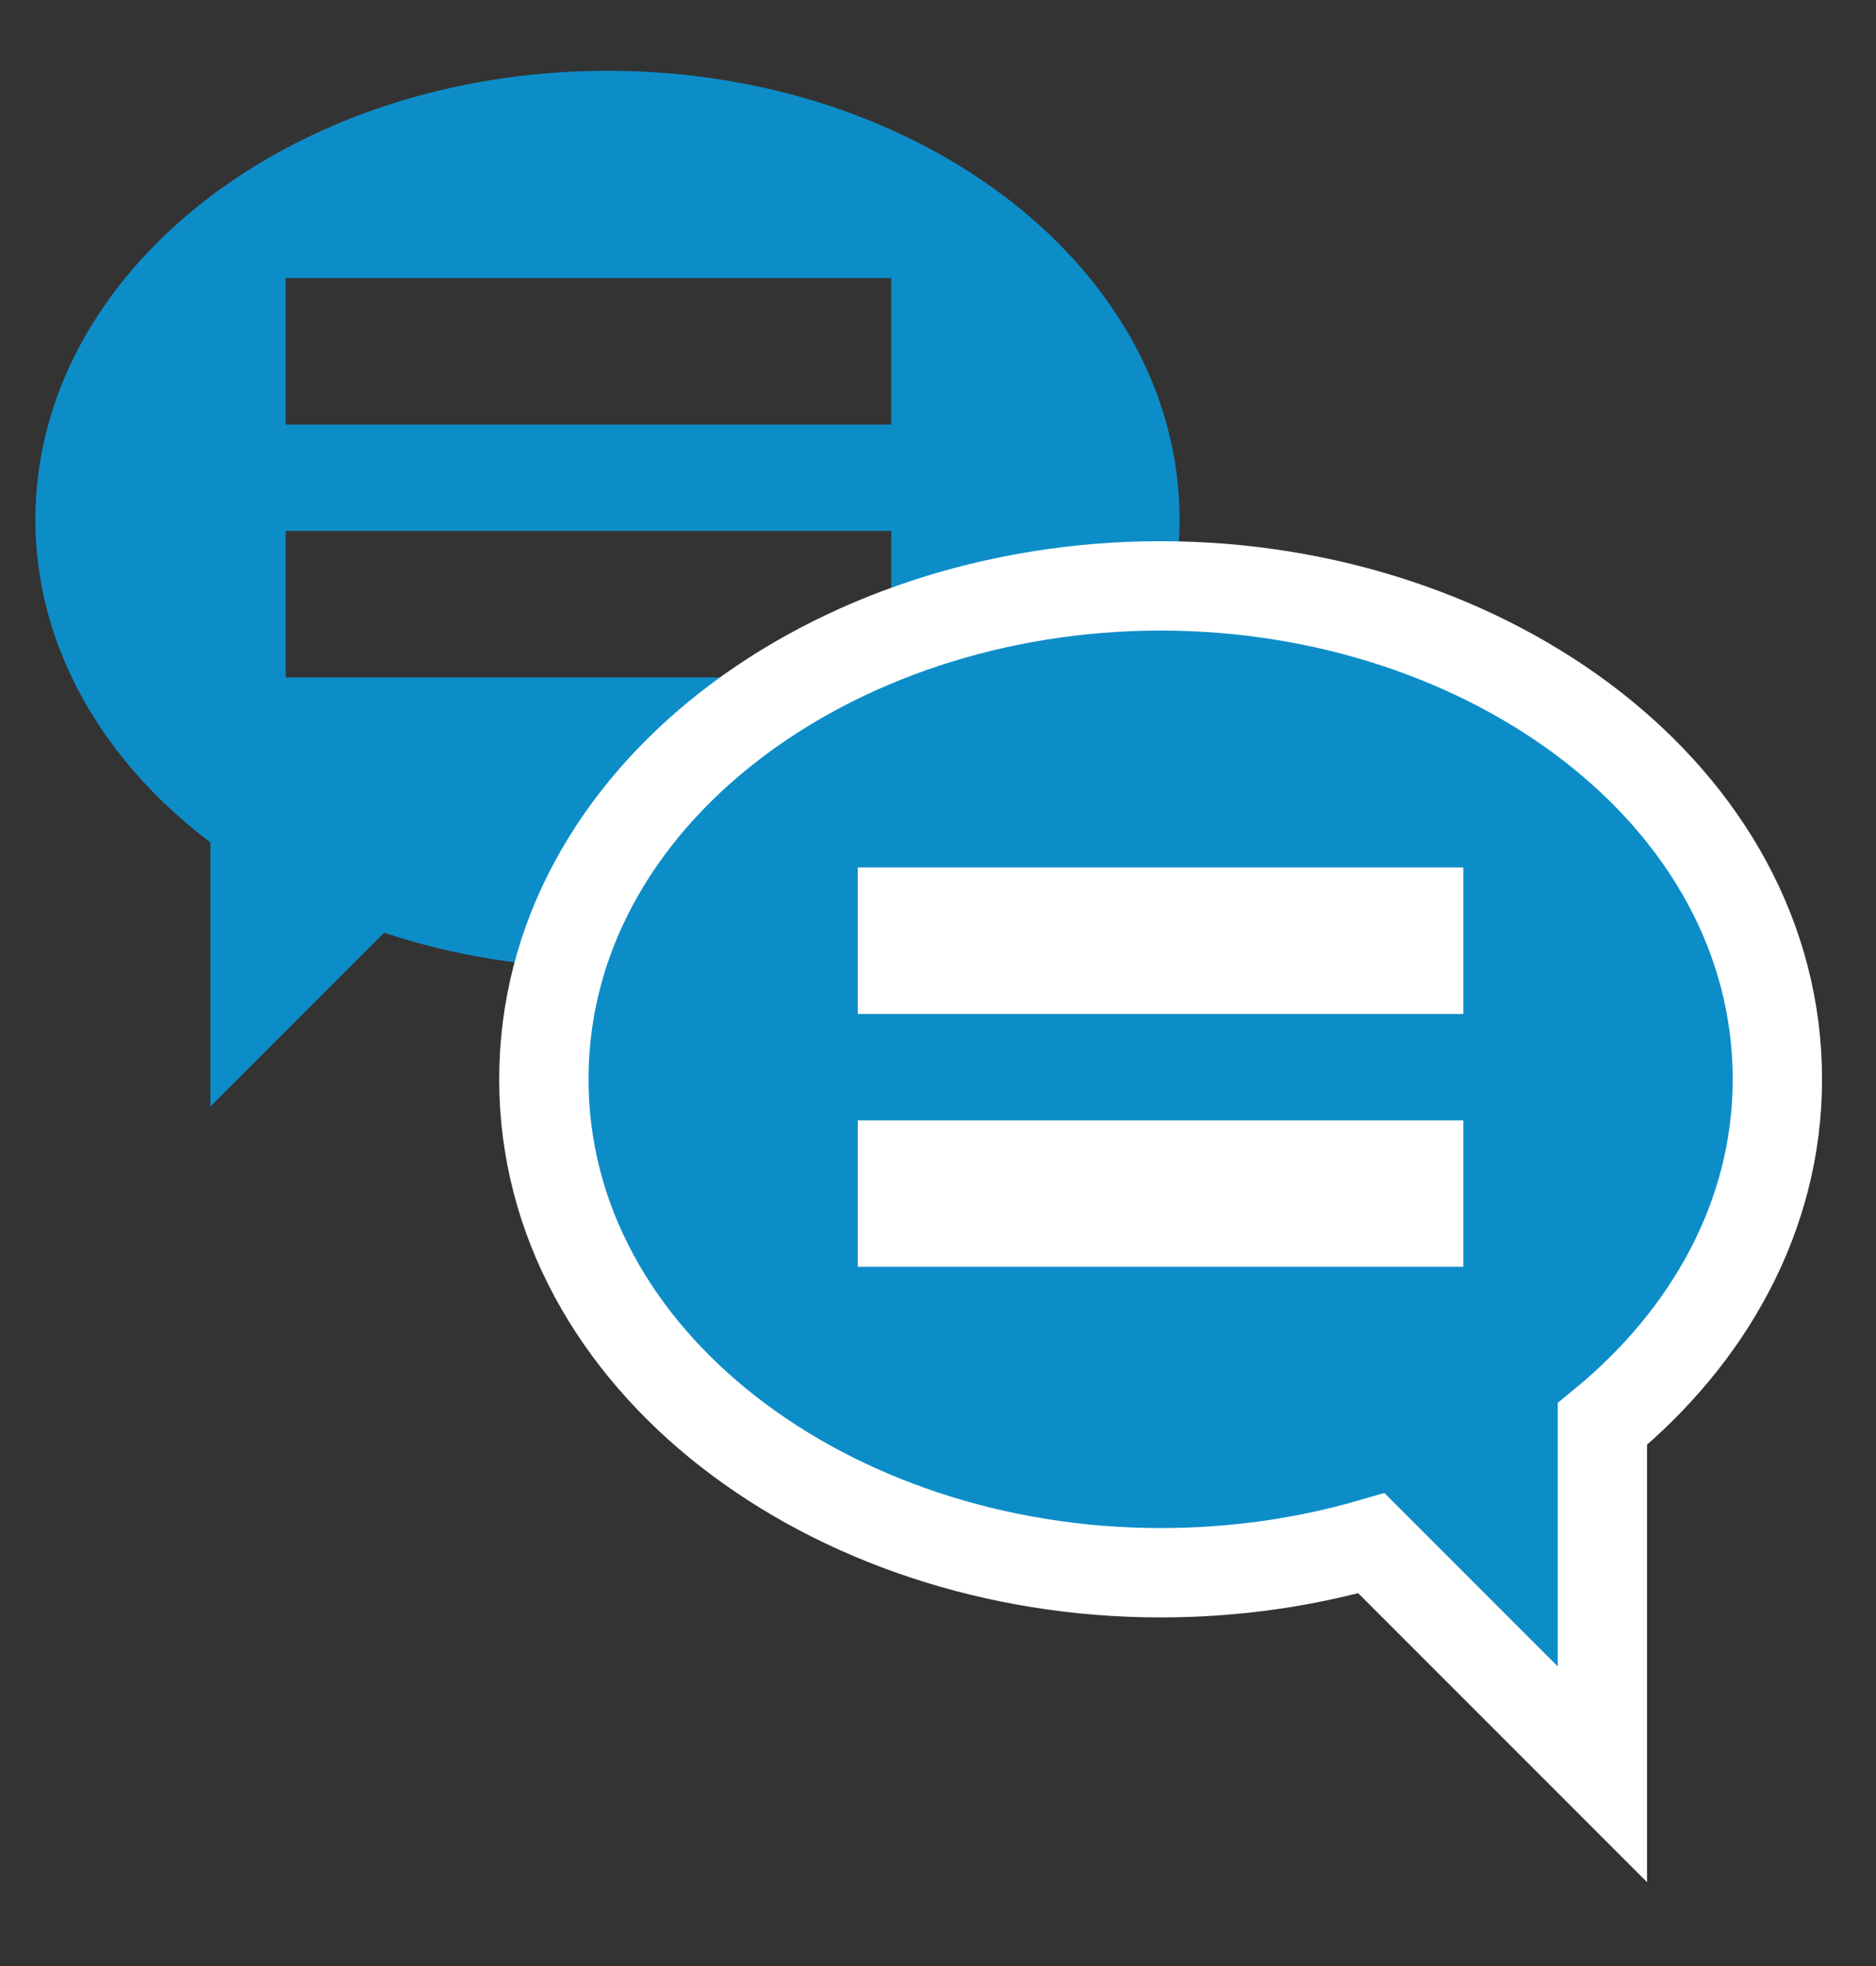 <svg width="21" height="22" viewBox="0 0 21 22" fill="none" xmlns="http://www.w3.org/2000/svg">
<rect x="0" y="0" width="21" height="22" fill="#333333" stroke="none"/>
<path fill-rule="evenodd" clip-rule="evenodd" d="M6.8 0.792C3.263 0.792 0.396 3.04 0.396 5.813C0.396 7.232 1.147 8.514 2.355 9.427V12.382L4.3 10.437C5.068 10.693 5.913 10.834 6.8 10.834C10.337 10.834 13.204 8.586 13.204 5.813C13.204 3.04 10.337 0.792 6.8 0.792ZM3.198 3.112H9.977V4.751H3.198V3.112ZM9.977 5.941H3.198V7.58H9.977V5.941Z" fill="#0D8DC8"/>
<path d="M17.083 19L17.937 19.854V18.647V15.935C19.13 14.957 19.896 13.602 19.896 12.078C19.896 8.922 16.685 6.556 12.992 6.556C9.299 6.556 6.088 8.922 6.088 12.077C6.088 15.233 9.299 17.599 12.992 17.599C13.819 17.599 14.614 17.483 15.352 17.269L17.083 19Z" fill="#0D8DC8" stroke="white"/>
<path d="M9.602 9.707H16.381V11.346H9.602V9.707Z" fill="white"/>
<path d="M9.602 12.537H16.381V14.175H9.602V12.537Z" fill="white"/>
</svg>
